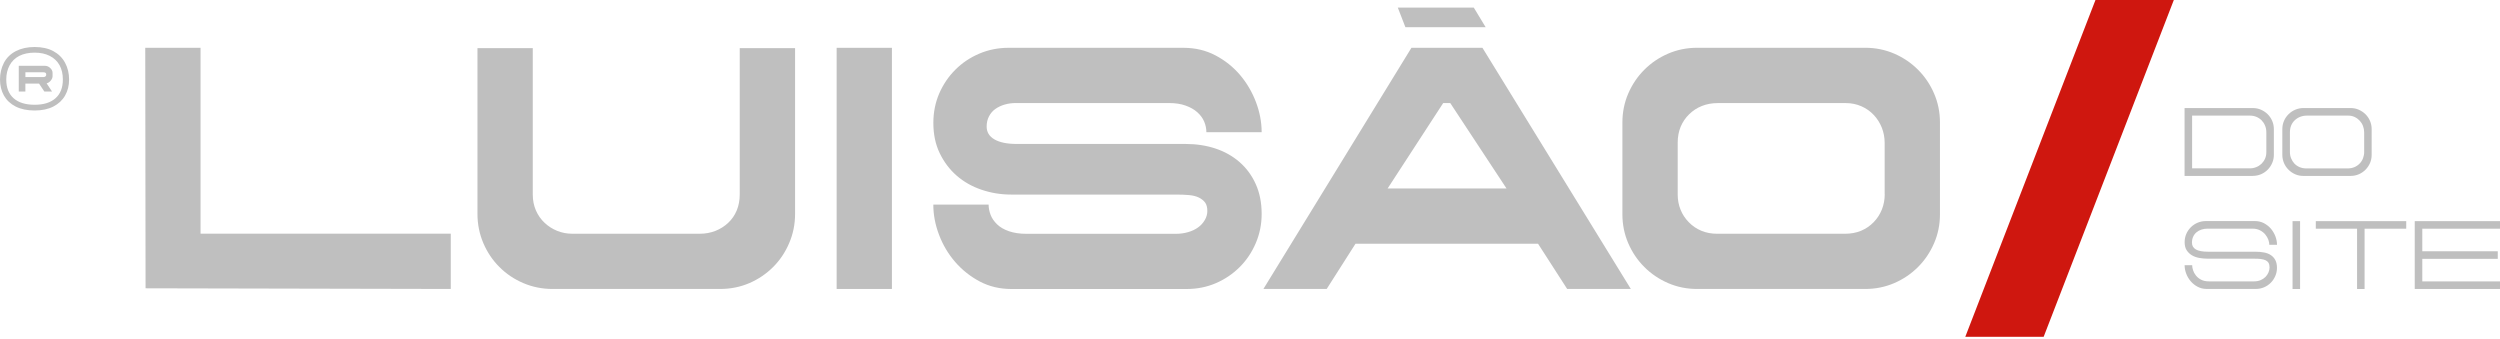 <svg xmlns="http://www.w3.org/2000/svg" width="251" height="34" viewBox="0 0 251 34" fill="none"><g clip-path="url(#clip0_476_82)"><path d="M210.385 0H218.252L205.184 33.812H197.316L210.385 0Z" fill="#CF170F"></path><path d="M141.102 2.731L140.339 0.763H147.968L149.16 2.731H141.098H141.102Z" fill="#BFBFBF"></path><path d="M14.615 28.945L14.583 4.797H20.135V23.463H45.257V29.012L14.618 28.945H14.615Z" fill="#BFBFBF"></path><path d="M79.825 4.832V21.482C79.825 22.511 79.628 23.488 79.234 24.405C78.844 25.326 78.303 26.127 77.621 26.809C76.939 27.491 76.142 28.032 75.232 28.425C74.325 28.815 73.341 29.012 72.287 29.012H55.472C54.439 29.012 53.462 28.815 52.545 28.425C51.624 28.032 50.823 27.494 50.142 26.809C49.456 26.127 48.919 25.326 48.525 24.405C48.135 23.485 47.938 22.508 47.938 21.482V4.832H53.49V19.531C53.49 20.114 53.596 20.649 53.807 21.13C54.017 21.611 54.309 22.026 54.682 22.374C55.051 22.722 55.472 22.989 55.943 23.179C56.414 23.369 56.917 23.467 57.458 23.467H70.27C70.829 23.467 71.349 23.369 71.834 23.179C72.315 22.989 72.74 22.718 73.109 22.374C73.478 22.03 73.766 21.611 73.967 21.13C74.167 20.649 74.269 20.114 74.269 19.531V4.832H79.821H79.825Z" fill="#BFBFBF"></path><path d="M83.999 4.8H89.548V29.012H83.999V4.8Z" fill="#BFBFBF"></path><path d="M121.121 13.276C121.121 12.914 121.048 12.566 120.904 12.215C120.756 11.867 120.528 11.554 120.215 11.273C119.902 10.992 119.512 10.771 119.038 10.602C118.567 10.43 118.008 10.345 117.358 10.345H101.988C101.587 10.345 101.211 10.398 100.863 10.5C100.512 10.602 100.206 10.75 99.935 10.939C99.665 11.129 99.454 11.379 99.296 11.681C99.138 11.983 99.06 12.324 99.06 12.707C99.06 13.269 99.324 13.698 99.851 14C100.375 14.302 101.123 14.453 102.086 14.453H119.034C120.109 14.453 121.111 14.608 122.028 14.91C122.945 15.213 123.753 15.666 124.449 16.27C125.142 16.875 125.69 17.616 126.08 18.491C126.473 19.366 126.67 20.36 126.67 21.485C126.67 22.515 126.473 23.491 126.08 24.409C125.69 25.329 125.149 26.131 124.467 26.812C123.782 27.497 122.987 28.035 122.077 28.429C121.171 28.819 120.187 29.016 119.133 29.016H101.545C100.378 29.016 99.317 28.762 98.365 28.26C97.412 27.754 96.59 27.097 95.891 26.292C95.198 25.488 94.657 24.577 94.278 23.569C93.895 22.564 93.705 21.552 93.705 20.543H99.257C99.257 20.884 99.324 21.221 99.457 21.573C99.591 21.921 99.812 22.241 100.115 22.529C100.417 22.82 100.814 23.049 101.306 23.217C101.798 23.386 102.381 23.474 103.052 23.474H118.085C118.511 23.474 118.918 23.414 119.298 23.302C119.681 23.193 120.008 23.035 120.289 22.831C120.57 22.631 120.795 22.381 120.963 22.089C121.132 21.801 121.216 21.499 121.216 21.186C121.216 20.824 121.143 20.543 120.999 20.343C120.854 20.143 120.644 19.974 120.377 19.84C120.109 19.707 119.779 19.623 119.386 19.587C118.996 19.552 118.56 19.535 118.092 19.535H101.513C100.48 19.535 99.489 19.37 98.537 19.046C97.585 18.723 96.759 18.252 96.049 17.634C95.339 17.015 94.777 16.267 94.348 15.381C93.919 14.496 93.709 13.48 93.709 12.335C93.709 11.284 93.905 10.303 94.295 9.393C94.689 8.487 95.227 7.685 95.912 7.004C96.594 6.318 97.395 5.781 98.316 5.387C99.236 4.997 100.213 4.8 101.243 4.8H118.83C119.997 4.8 121.062 5.053 122.025 5.556C122.987 6.062 123.813 6.719 124.498 7.524C125.18 8.329 125.714 9.239 126.097 10.247C126.477 11.252 126.67 12.264 126.67 13.273H121.118L121.121 13.276Z" fill="#BFBFBF"></path><path d="M163.733 29.012H157.344L154.421 24.472H136.091L133.199 29.012H126.846L141.707 4.8H148.837L163.736 29.012H163.733ZM144.897 10.345L139.317 18.923H151.254L145.604 10.345H144.897Z" fill="#BFBFBF"></path><path d="M187.269 29.012H170.388C169.355 29.012 168.389 28.815 167.482 28.425C166.575 28.032 165.774 27.494 165.092 26.809C164.407 26.127 163.87 25.329 163.476 24.419C163.086 23.513 162.889 22.546 162.889 21.513V12.296C162.889 11.266 163.086 10.296 163.476 9.39C163.87 8.483 164.407 7.682 165.092 7C165.774 6.315 166.572 5.777 167.482 5.384C168.389 4.994 169.355 4.797 170.388 4.797H187.269C188.303 4.797 189.272 4.994 190.179 5.384C191.086 5.777 191.883 6.315 192.569 7C193.25 7.682 193.791 8.48 194.182 9.39C194.575 10.296 194.772 11.27 194.772 12.296V21.513C194.772 22.546 194.575 23.513 194.182 24.419C193.791 25.326 193.25 26.127 192.569 26.809C191.883 27.494 191.089 28.032 190.179 28.425C189.272 28.815 188.299 29.012 187.269 29.012ZM189.22 19.492V14.351C189.22 13.81 189.125 13.301 188.935 12.819C188.742 12.338 188.475 11.913 188.127 11.544C187.779 11.171 187.364 10.88 186.883 10.669C186.401 10.458 185.881 10.349 185.319 10.349H172.475C171.892 10.349 171.358 10.447 170.877 10.637C170.395 10.827 169.97 11.101 169.601 11.463C169.228 11.821 168.944 12.24 168.74 12.721C168.54 13.206 168.441 13.74 168.441 14.32V19.535C168.441 20.072 168.536 20.578 168.726 21.049C168.916 21.52 169.19 21.938 169.552 22.307C169.91 22.68 170.328 22.964 170.813 23.168C171.295 23.369 171.829 23.47 172.412 23.47H185.224C185.829 23.47 186.373 23.369 186.855 23.168C187.336 22.964 187.754 22.68 188.116 22.307C188.475 21.938 188.749 21.513 188.942 21.032C189.132 20.55 189.227 20.041 189.227 19.5L189.22 19.492Z" fill="#BFBFBF"></path><path d="M226.18 17.662H219.331V10.848H226.18C226.475 10.848 226.753 10.904 227.006 11.017C227.259 11.129 227.484 11.28 227.677 11.47C227.867 11.66 228.021 11.885 228.13 12.141C228.239 12.398 228.296 12.675 228.296 12.967V15.539C228.296 15.827 228.243 16.105 228.13 16.361C228.018 16.618 227.867 16.846 227.677 17.036C227.487 17.226 227.262 17.384 227.006 17.493C226.749 17.602 226.472 17.658 226.18 17.658V17.662ZM227.54 15.279V13.294C227.54 13.041 227.498 12.812 227.41 12.608C227.326 12.401 227.21 12.229 227.062 12.078C226.915 11.93 226.739 11.814 226.539 11.73C226.342 11.649 226.124 11.607 225.892 11.607H220.087V16.903H225.874C226.103 16.903 226.317 16.864 226.517 16.783C226.718 16.706 226.893 16.593 227.048 16.449C227.196 16.305 227.319 16.133 227.407 15.936C227.494 15.739 227.54 15.522 227.54 15.279Z" fill="#BFBFBF"></path><path d="M236.005 17.662H231.254C230.966 17.662 230.696 17.609 230.439 17.497C230.183 17.384 229.958 17.233 229.768 17.04C229.575 16.85 229.42 16.625 229.311 16.369C229.206 16.112 229.146 15.841 229.146 15.553V12.96C229.146 12.672 229.202 12.394 229.311 12.141C229.42 11.885 229.575 11.66 229.768 11.47C229.958 11.28 230.183 11.126 230.439 11.017C230.696 10.908 230.966 10.848 231.254 10.848H236.005C236.294 10.848 236.571 10.904 236.824 11.017C237.077 11.129 237.302 11.28 237.495 11.47C237.685 11.66 237.84 11.885 237.949 12.141C238.058 12.398 238.114 12.672 238.114 12.96V15.553C238.114 15.841 238.061 16.112 237.949 16.369C237.836 16.625 237.685 16.85 237.495 17.04C237.306 17.23 237.081 17.388 236.824 17.497C236.568 17.605 236.294 17.662 236.005 17.662ZM237.362 15.241V13.28C237.362 13.065 237.323 12.858 237.246 12.654C237.169 12.45 237.063 12.278 236.919 12.12C236.778 11.969 236.61 11.842 236.409 11.748C236.213 11.653 235.995 11.607 235.752 11.607H231.62C231.37 11.607 231.145 11.649 230.938 11.73C230.727 11.814 230.548 11.927 230.393 12.074C230.242 12.219 230.119 12.391 230.035 12.595C229.951 12.798 229.909 13.02 229.909 13.266V15.272C229.909 15.494 229.947 15.704 230.028 15.898C230.105 16.091 230.214 16.267 230.355 16.418C230.499 16.569 230.671 16.692 230.878 16.78C231.086 16.867 231.314 16.91 231.564 16.91H235.679C235.946 16.91 236.178 16.867 236.385 16.78C236.592 16.692 236.764 16.569 236.915 16.414C237.063 16.263 237.176 16.084 237.249 15.884C237.323 15.683 237.365 15.473 237.365 15.248L237.362 15.241Z" fill="#BFBFBF"></path><path d="M227.842 24.588C227.842 24.426 227.807 24.258 227.74 24.064C227.67 23.878 227.565 23.699 227.428 23.534C227.29 23.369 227.115 23.232 226.9 23.122C226.69 23.014 226.447 22.957 226.169 22.957H221.622C221.404 22.957 221.208 22.989 221.021 23.052C220.835 23.112 220.67 23.203 220.529 23.323C220.389 23.439 220.273 23.586 220.196 23.762C220.111 23.938 220.073 24.138 220.073 24.366C220.073 24.662 220.199 24.89 220.459 25.041C220.719 25.196 221.134 25.273 221.71 25.273H226.458C226.763 25.273 227.041 25.298 227.301 25.347C227.561 25.393 227.789 25.48 227.983 25.607C228.176 25.733 228.331 25.902 228.44 26.106C228.549 26.317 228.608 26.573 228.608 26.89C228.608 27.178 228.552 27.455 228.44 27.712C228.327 27.968 228.18 28.197 227.986 28.387C227.796 28.58 227.572 28.734 227.315 28.843C227.059 28.952 226.784 29.009 226.489 29.009H221.542C221.215 29.009 220.916 28.935 220.649 28.794C220.378 28.654 220.15 28.471 219.95 28.242C219.756 28.014 219.602 27.758 219.496 27.476C219.391 27.195 219.335 26.907 219.335 26.626H220.094C220.094 26.774 220.122 26.946 220.182 27.128C220.241 27.315 220.336 27.494 220.47 27.659C220.603 27.828 220.775 27.968 220.99 28.081C221.208 28.197 221.471 28.25 221.788 28.25H226.31C226.553 28.25 226.77 28.211 226.964 28.127C227.153 28.046 227.315 27.94 227.449 27.807C227.579 27.673 227.681 27.526 227.754 27.357C227.828 27.188 227.863 27.023 227.863 26.851C227.863 26.665 227.828 26.51 227.765 26.398C227.695 26.282 227.6 26.197 227.47 26.134C227.34 26.071 227.182 26.029 226.985 26.004C226.795 25.979 226.57 25.972 226.31 25.972H221.654C221.366 25.972 221.078 25.944 220.797 25.895C220.519 25.842 220.269 25.755 220.059 25.625C219.841 25.494 219.669 25.322 219.535 25.115C219.401 24.908 219.338 24.637 219.338 24.314C219.338 24.019 219.394 23.741 219.503 23.488C219.612 23.232 219.767 23.007 219.96 22.817C220.15 22.627 220.375 22.472 220.635 22.363C220.895 22.255 221.169 22.195 221.457 22.195H226.405C226.732 22.195 227.03 22.269 227.301 22.409C227.572 22.553 227.804 22.736 228 22.961C228.19 23.189 228.341 23.446 228.45 23.727C228.556 24.012 228.612 24.296 228.612 24.581H227.853L227.842 24.588Z" fill="#BFBFBF"></path><path d="M230.172 22.202H230.928V29.015H230.172V22.202Z" fill="#BFBFBF"></path><path d="M241.586 22.202V22.961H237.404V29.015H236.649V22.961H232.506V22.202H241.586Z" fill="#BFBFBF"></path><path d="M242.44 22.202H251.003V22.961H243.199V25.228H250.775V25.987H243.199V28.253H251.003V29.012H242.44V22.198V22.202Z" fill="#BFBFBF"></path><path d="M3.479 11.094C2.727 11.094 2.094 10.96 1.574 10.697C1.054 10.433 0.664 10.064 0.397 9.597C0.134 9.126 0 8.588 0 7.98C0 7.372 0.134 6.803 0.397 6.301C0.661 5.798 1.061 5.408 1.588 5.134C2.119 4.86 2.748 4.719 3.475 4.719C4.203 4.719 4.842 4.856 5.355 5.134C5.868 5.412 6.262 5.798 6.533 6.301C6.803 6.803 6.937 7.362 6.937 7.98C6.937 8.599 6.8 9.126 6.533 9.597C6.262 10.068 5.868 10.433 5.355 10.697C4.842 10.96 4.217 11.094 3.475 11.094H3.479ZM3.479 10.518C4.386 10.518 5.081 10.3 5.573 9.864C6.065 9.428 6.311 8.803 6.311 7.984C6.311 7.432 6.202 6.954 5.981 6.55C5.759 6.146 5.433 5.837 5.004 5.615C4.572 5.394 4.066 5.285 3.479 5.285C2.892 5.285 2.354 5.394 1.929 5.615C1.504 5.837 1.181 6.153 0.959 6.568C0.738 6.982 0.629 7.453 0.629 7.984C0.629 8.803 0.875 9.428 1.367 9.864C1.859 10.3 2.562 10.518 3.479 10.518ZM5.232 9.189H4.452L3.922 8.395H2.548V9.189H1.884V6.606H4.484C4.705 6.606 4.892 6.68 5.046 6.831C5.201 6.979 5.278 7.144 5.278 7.32V7.636C5.278 7.791 5.218 7.942 5.095 8.093C4.972 8.24 4.835 8.332 4.681 8.367L5.229 9.196L5.232 9.189ZM4.639 7.502V7.471C4.639 7.394 4.614 7.337 4.565 7.306C4.516 7.274 4.445 7.256 4.357 7.256H2.551V7.738H4.357C4.445 7.738 4.516 7.717 4.565 7.671C4.614 7.625 4.639 7.573 4.639 7.506V7.502Z" fill="#BFBFBF"></path></g><defs><clipPath id="clip0_476_82"><rect width="251" height="33.812" fill="white"></rect></clipPath></defs></svg>